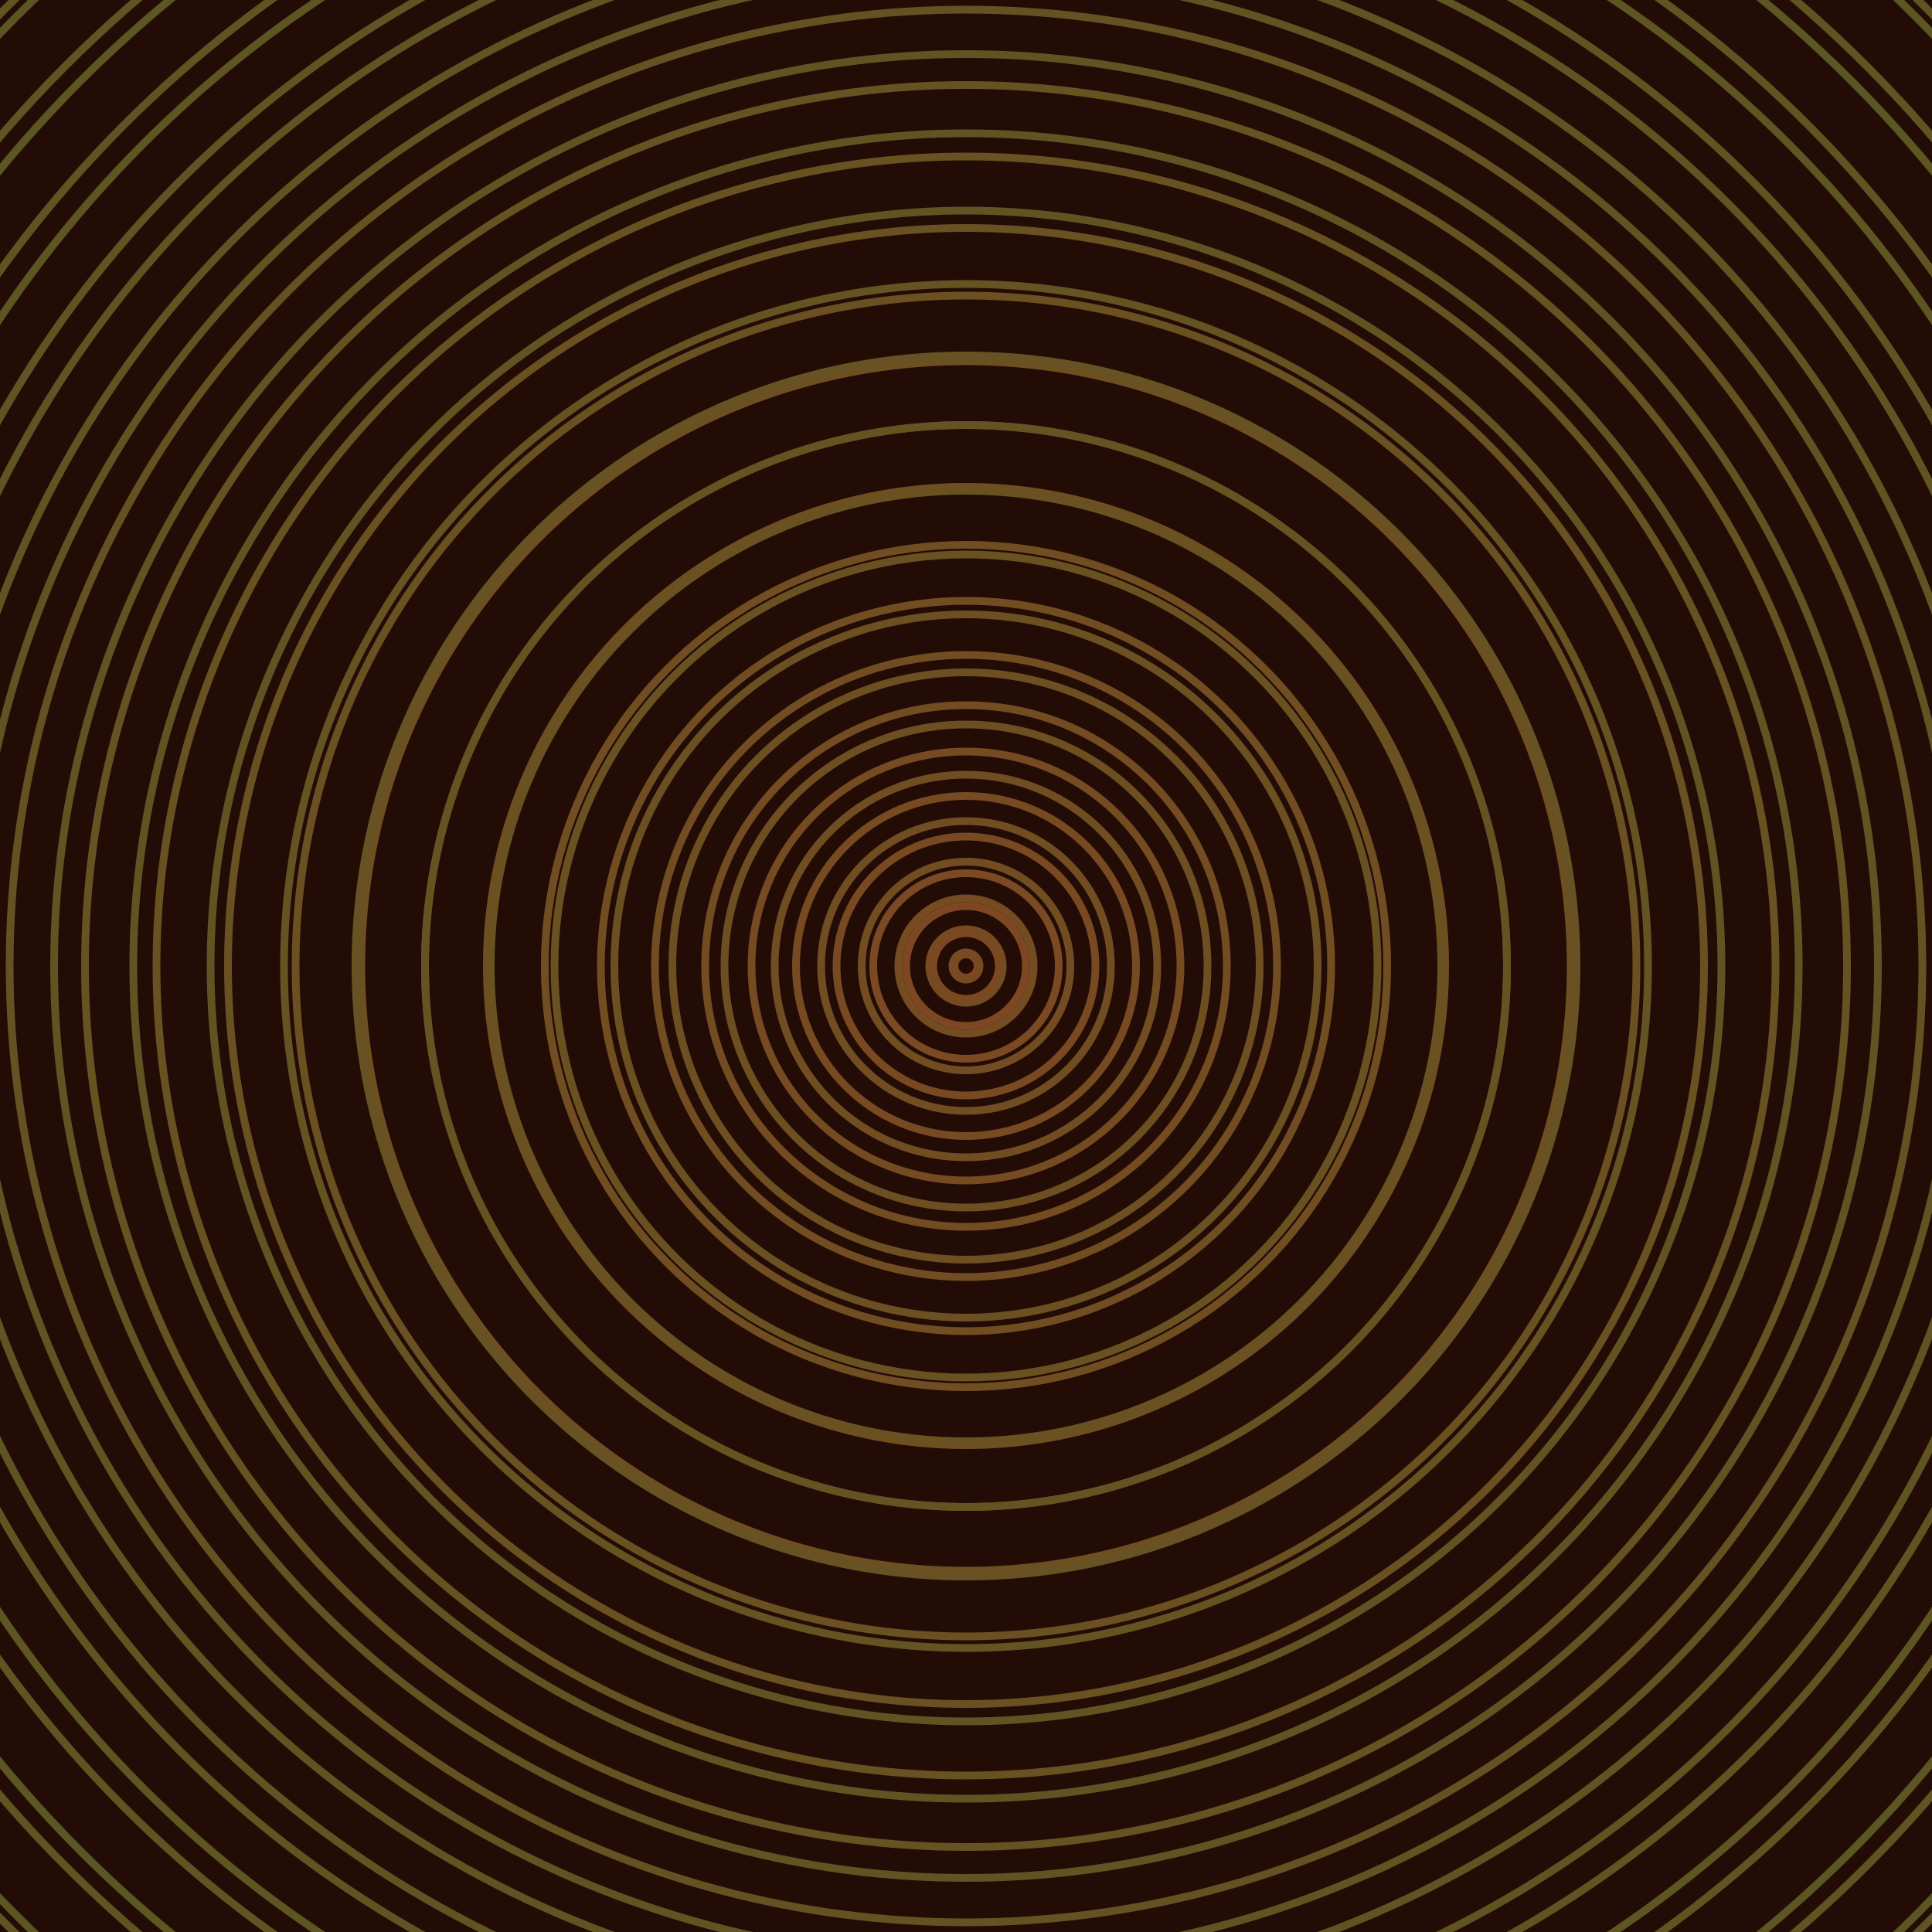 <svg xmlns="http://www.w3.org/2000/svg" xmlns:xlink="http://www.w3.org/1999/xlink" version="1.1" viewBox="-0 -0 1 1" width="500" height="500"><rect x="0" y="0" width="1" height="1" fill="#240c06"></rect><rect x="0" y="0" width="1" height="1" fill="#240c06"></rect><g><g><circle cx="0.5" cy="0.5" r="0.006" stroke="#814522" fill="none" stroke-width="0.004"><animate data-id="a0" attributeName="stroke" begin="indefinate" dur="0.1s" from="#f19f00" to="#814522"></animate></circle><circle cx="0.5" cy="0.5" r="0.017" stroke="#7f4622" fill="none" stroke-width="0.004"><animate data-id="a1" attributeName="stroke" begin="indefinate" dur="0.1s" from="#f19f00" to="#814522"></animate></circle><circle cx="0.5" cy="0.5" r="0.031" stroke="#7d4722" fill="none" stroke-width="0.004"><animate data-id="a2" attributeName="stroke" begin="indefinate" dur="0.1s" from="#f19f00" to="#814522"></animate></circle><circle cx="0.5" cy="0.5" r="0.048" stroke="#7b4922" fill="none" stroke-width="0.004"><animate data-id="a3" attributeName="stroke" begin="indefinate" dur="0.1s" from="#f19f00" to="#814522"></animate></circle><circle cx="0.5" cy="0.5" r="0.067" stroke="#794a22" fill="none" stroke-width="0.004"><animate data-id="a4" attributeName="stroke" begin="indefinate" dur="0.1s" from="#f19f00" to="#814522"></animate></circle><circle cx="0.5" cy="0.5" r="0.088" stroke="#774a22" fill="none" stroke-width="0.004"><animate data-id="a5" attributeName="stroke" begin="indefinate" dur="0.1s" from="#f19f00" to="#814522"></animate></circle><circle cx="0.5" cy="0.5" r="0.111" stroke="#754b22" fill="none" stroke-width="0.004"><animate data-id="a6" attributeName="stroke" begin="indefinate" dur="0.1s" from="#f19f00" to="#814522"></animate></circle><circle cx="0.5" cy="0.5" r="0.135" stroke="#744c22" fill="none" stroke-width="0.004"><animate data-id="a7" attributeName="stroke" begin="indefinate" dur="0.1s" from="#f19f00" to="#814522"></animate></circle><circle cx="0.5" cy="0.5" r="0.161" stroke="#724d22" fill="none" stroke-width="0.004"><animate data-id="a8" attributeName="stroke" begin="indefinate" dur="0.1s" from="#f19f00" to="#814522"></animate></circle><circle cx="0.5" cy="0.5" r="0.189" stroke="#714e22" fill="none" stroke-width="0.004"><animate data-id="a9" attributeName="stroke" begin="indefinate" dur="0.1s" from="#f19f00" to="#814522"></animate></circle><circle cx="0.5" cy="0.5" r="0.218" stroke="#704e22" fill="none" stroke-width="0.004"><animate data-id="a10" attributeName="stroke" begin="indefinate" dur="0.1s" from="#f19f00" to="#814522"></animate></circle><circle cx="0.5" cy="0.5" r="0.248" stroke="#6e4f22" fill="none" stroke-width="0.004"><animate data-id="a11" attributeName="stroke" begin="indefinate" dur="0.1s" from="#f19f00" to="#814522"></animate></circle><circle cx="0.5" cy="0.5" r="0.28" stroke="#6d4f22" fill="none" stroke-width="0.004"><animate data-id="a12" attributeName="stroke" begin="indefinate" dur="0.1s" from="#f19f00" to="#814522"></animate></circle><circle cx="0.5" cy="0.5" r="0.313" stroke="#6c5022" fill="none" stroke-width="0.004"><animate data-id="a13" attributeName="stroke" begin="indefinate" dur="0.1s" from="#f19f00" to="#814522"></animate></circle><circle cx="0.5" cy="0.5" r="0.347" stroke="#6a5122" fill="none" stroke-width="0.004"><animate data-id="a14" attributeName="stroke" begin="indefinate" dur="0.1s" from="#f19f00" to="#814522"></animate></circle><circle cx="0.5" cy="0.5" r="0.382" stroke="#695122" fill="none" stroke-width="0.004"><animate data-id="a15" attributeName="stroke" begin="indefinate" dur="0.1s" from="#f19f00" to="#814522"></animate></circle><circle cx="0.5" cy="0.5" r="0.419" stroke="#685222" fill="none" stroke-width="0.004"><animate data-id="a16" attributeName="stroke" begin="indefinate" dur="0.1s" from="#f19f00" to="#814522"></animate></circle><circle cx="0.5" cy="0.5" r="0.456" stroke="#675222" fill="none" stroke-width="0.004"><animate data-id="a17" attributeName="stroke" begin="indefinate" dur="0.1s" from="#f19f00" to="#814522"></animate></circle><circle cx="0.5" cy="0.5" r="0.495" stroke="#655222" fill="none" stroke-width="0.004"><animate data-id="a18" attributeName="stroke" begin="indefinate" dur="0.1s" from="#f19f00" to="#814522"></animate></circle><circle cx="0.5" cy="0.5" r="0.534" stroke="#645322" fill="none" stroke-width="0.004"><animate data-id="a19" attributeName="stroke" begin="indefinate" dur="0.1s" from="#f19f00" to="#814522"></animate></circle><circle cx="0.5" cy="0.5" r="0.575" stroke="#635322" fill="none" stroke-width="0.004"><animate data-id="a20" attributeName="stroke" begin="indefinate" dur="0.1s" from="#f19f00" to="#814522"></animate></circle><circle cx="0.5" cy="0.5" r="0.616" stroke="#625422" fill="none" stroke-width="0.004"><animate data-id="a21" attributeName="stroke" begin="indefinate" dur="0.1s" from="#f19f00" to="#814522"></animate></circle><circle cx="0.5" cy="0.5" r="0.659" stroke="#615422" fill="none" stroke-width="0.004"><animate data-id="a22" attributeName="stroke" begin="indefinate" dur="0.1s" from="#f19f00" to="#814522"></animate></circle><circle cx="0.5" cy="0.5" r="0.702" stroke="#605522" fill="none" stroke-width="0.004"><animate data-id="a23" attributeName="stroke" begin="indefinate" dur="0.1s" from="#f19f00" to="#814522"></animate></circle><circle cx="0.5" cy="0.5" r="0.747" stroke="#5e5522" fill="none" stroke-width="0.004"><animate data-id="a24" attributeName="stroke" begin="indefinate" dur="0.1s" from="#f19f00" to="#814522"></animate></circle><circle cx="0.5" cy="0.5" r="0.792" stroke="#5d5522" fill="none" stroke-width="0.004"><animate data-id="a25" attributeName="stroke" begin="indefinate" dur="0.1s" from="#f19f00" to="#814522"></animate></circle><animateTransform attributeName="transform" attributeType="XML" type="translate" values="0.004 0; 0.004 0;" keyTimes="0; 1" dur="0s" repeatCount="1"></animateTransform></g></g><g><g><circle cx="0.5" cy="0.5" r="0.007" stroke="#784a22" fill="none" stroke-width="0.004"><animate data-id="b0" attributeName="stroke" begin="indefinate" dur="0.1s" from="#f19f00" to="#7b4916"></animate></circle><circle cx="0.5" cy="0.5" r="0.019" stroke="#764b22" fill="none" stroke-width="0.004"><animate data-id="b1" attributeName="stroke" begin="indefinate" dur="0.1s" from="#f19f00" to="#7b4916"></animate></circle><circle cx="0.5" cy="0.5" r="0.035" stroke="#754c22" fill="none" stroke-width="0.004"><animate data-id="b2" attributeName="stroke" begin="indefinate" dur="0.1s" from="#f19f00" to="#7b4916"></animate></circle><circle cx="0.5" cy="0.5" r="0.054" stroke="#734d22" fill="none" stroke-width="0.004"><animate data-id="b3" attributeName="stroke" begin="indefinate" dur="0.1s" from="#f19f00" to="#7b4916"></animate></circle><circle cx="0.5" cy="0.5" r="0.075" stroke="#714d22" fill="none" stroke-width="0.004"><animate data-id="b4" attributeName="stroke" begin="indefinate" dur="0.1s" from="#f19f00" to="#7b4916"></animate></circle><circle cx="0.5" cy="0.5" r="0.099" stroke="#704e22" fill="none" stroke-width="0.004"><animate data-id="b5" attributeName="stroke" begin="indefinate" dur="0.1s" from="#f19f00" to="#7b4916"></animate></circle><circle cx="0.5" cy="0.5" r="0.125" stroke="#6e4f22" fill="none" stroke-width="0.004"><animate data-id="b6" attributeName="stroke" begin="indefinate" dur="0.1s" from="#f19f00" to="#7b4916"></animate></circle><circle cx="0.5" cy="0.5" r="0.152" stroke="#6d4f22" fill="none" stroke-width="0.004"><animate data-id="b7" attributeName="stroke" begin="indefinate" dur="0.1s" from="#f19f00" to="#7b4916"></animate></circle><circle cx="0.5" cy="0.5" r="0.182" stroke="#6b5022" fill="none" stroke-width="0.004"><animate data-id="b8" attributeName="stroke" begin="indefinate" dur="0.1s" from="#f19f00" to="#7b4916"></animate></circle><circle cx="0.5" cy="0.5" r="0.213" stroke="#6a5122" fill="none" stroke-width="0.004"><animate data-id="b9" attributeName="stroke" begin="indefinate" dur="0.1s" from="#f19f00" to="#7b4916"></animate></circle><circle cx="0.5" cy="0.5" r="0.246" stroke="#695122" fill="none" stroke-width="0.004"><animate data-id="b10" attributeName="stroke" begin="indefinate" dur="0.1s" from="#f19f00" to="#7b4916"></animate></circle><circle cx="0.5" cy="0.5" r="0.28" stroke="#675222" fill="none" stroke-width="0.004"><animate data-id="b11" attributeName="stroke" begin="indefinate" dur="0.1s" from="#f19f00" to="#7b4916"></animate></circle><circle cx="0.5" cy="0.5" r="0.316" stroke="#665222" fill="none" stroke-width="0.004"><animate data-id="b12" attributeName="stroke" begin="indefinate" dur="0.1s" from="#f19f00" to="#7b4916"></animate></circle><circle cx="0.5" cy="0.5" r="0.353" stroke="#655322" fill="none" stroke-width="0.004"><animate data-id="b13" attributeName="stroke" begin="indefinate" dur="0.1s" from="#f19f00" to="#7b4916"></animate></circle><circle cx="0.5" cy="0.5" r="0.391" stroke="#645322" fill="none" stroke-width="0.004"><animate data-id="b14" attributeName="stroke" begin="indefinate" dur="0.1s" from="#f19f00" to="#7b4916"></animate></circle><circle cx="0.5" cy="0.5" r="0.431" stroke="#625422" fill="none" stroke-width="0.004"><animate data-id="b15" attributeName="stroke" begin="indefinate" dur="0.1s" from="#f19f00" to="#7b4916"></animate></circle><circle cx="0.5" cy="0.5" r="0.472" stroke="#615422" fill="none" stroke-width="0.004"><animate data-id="b16" attributeName="stroke" begin="indefinate" dur="0.1s" from="#f19f00" to="#7b4916"></animate></circle><circle cx="0.5" cy="0.5" r="0.514" stroke="#605422" fill="none" stroke-width="0.004"><animate data-id="b17" attributeName="stroke" begin="indefinate" dur="0.1s" from="#f19f00" to="#7b4916"></animate></circle><circle cx="0.5" cy="0.5" r="0.558" stroke="#5f5522" fill="none" stroke-width="0.004"><animate data-id="b18" attributeName="stroke" begin="indefinate" dur="0.1s" from="#f19f00" to="#7b4916"></animate></circle><circle cx="0.5" cy="0.5" r="0.602" stroke="#5d5522" fill="none" stroke-width="0.004"><animate data-id="b19" attributeName="stroke" begin="indefinate" dur="0.1s" from="#f19f00" to="#7b4916"></animate></circle><circle cx="0.5" cy="0.5" r="0.648" stroke="#5c5622" fill="none" stroke-width="0.004"><animate data-id="b20" attributeName="stroke" begin="indefinate" dur="0.1s" from="#f19f00" to="#7b4916"></animate></circle><circle cx="0.5" cy="0.5" r="0.695" stroke="#5b5622" fill="none" stroke-width="0.004"><animate data-id="b21" attributeName="stroke" begin="indefinate" dur="0.1s" from="#f19f00" to="#7b4916"></animate></circle><circle cx="0.5" cy="0.5" r="0.743" stroke="#595722" fill="none" stroke-width="0.004"><animate data-id="b22" attributeName="stroke" begin="indefinate" dur="0.1s" from="#f19f00" to="#7b4916"></animate></circle><circle cx="0.5" cy="0.5" r="0.792" stroke="#585722" fill="none" stroke-width="0.004"><animate data-id="b23" attributeName="stroke" begin="indefinate" dur="0.1s" from="#f19f00" to="#7b4916"></animate></circle><animateTransform attributeName="transform" attributeType="XML" type="translate" values="-0.004 0; -0.004 0;" keyTimes="0; 1" dur="0s" repeatCount="1"></animateTransform></g></g></svg>